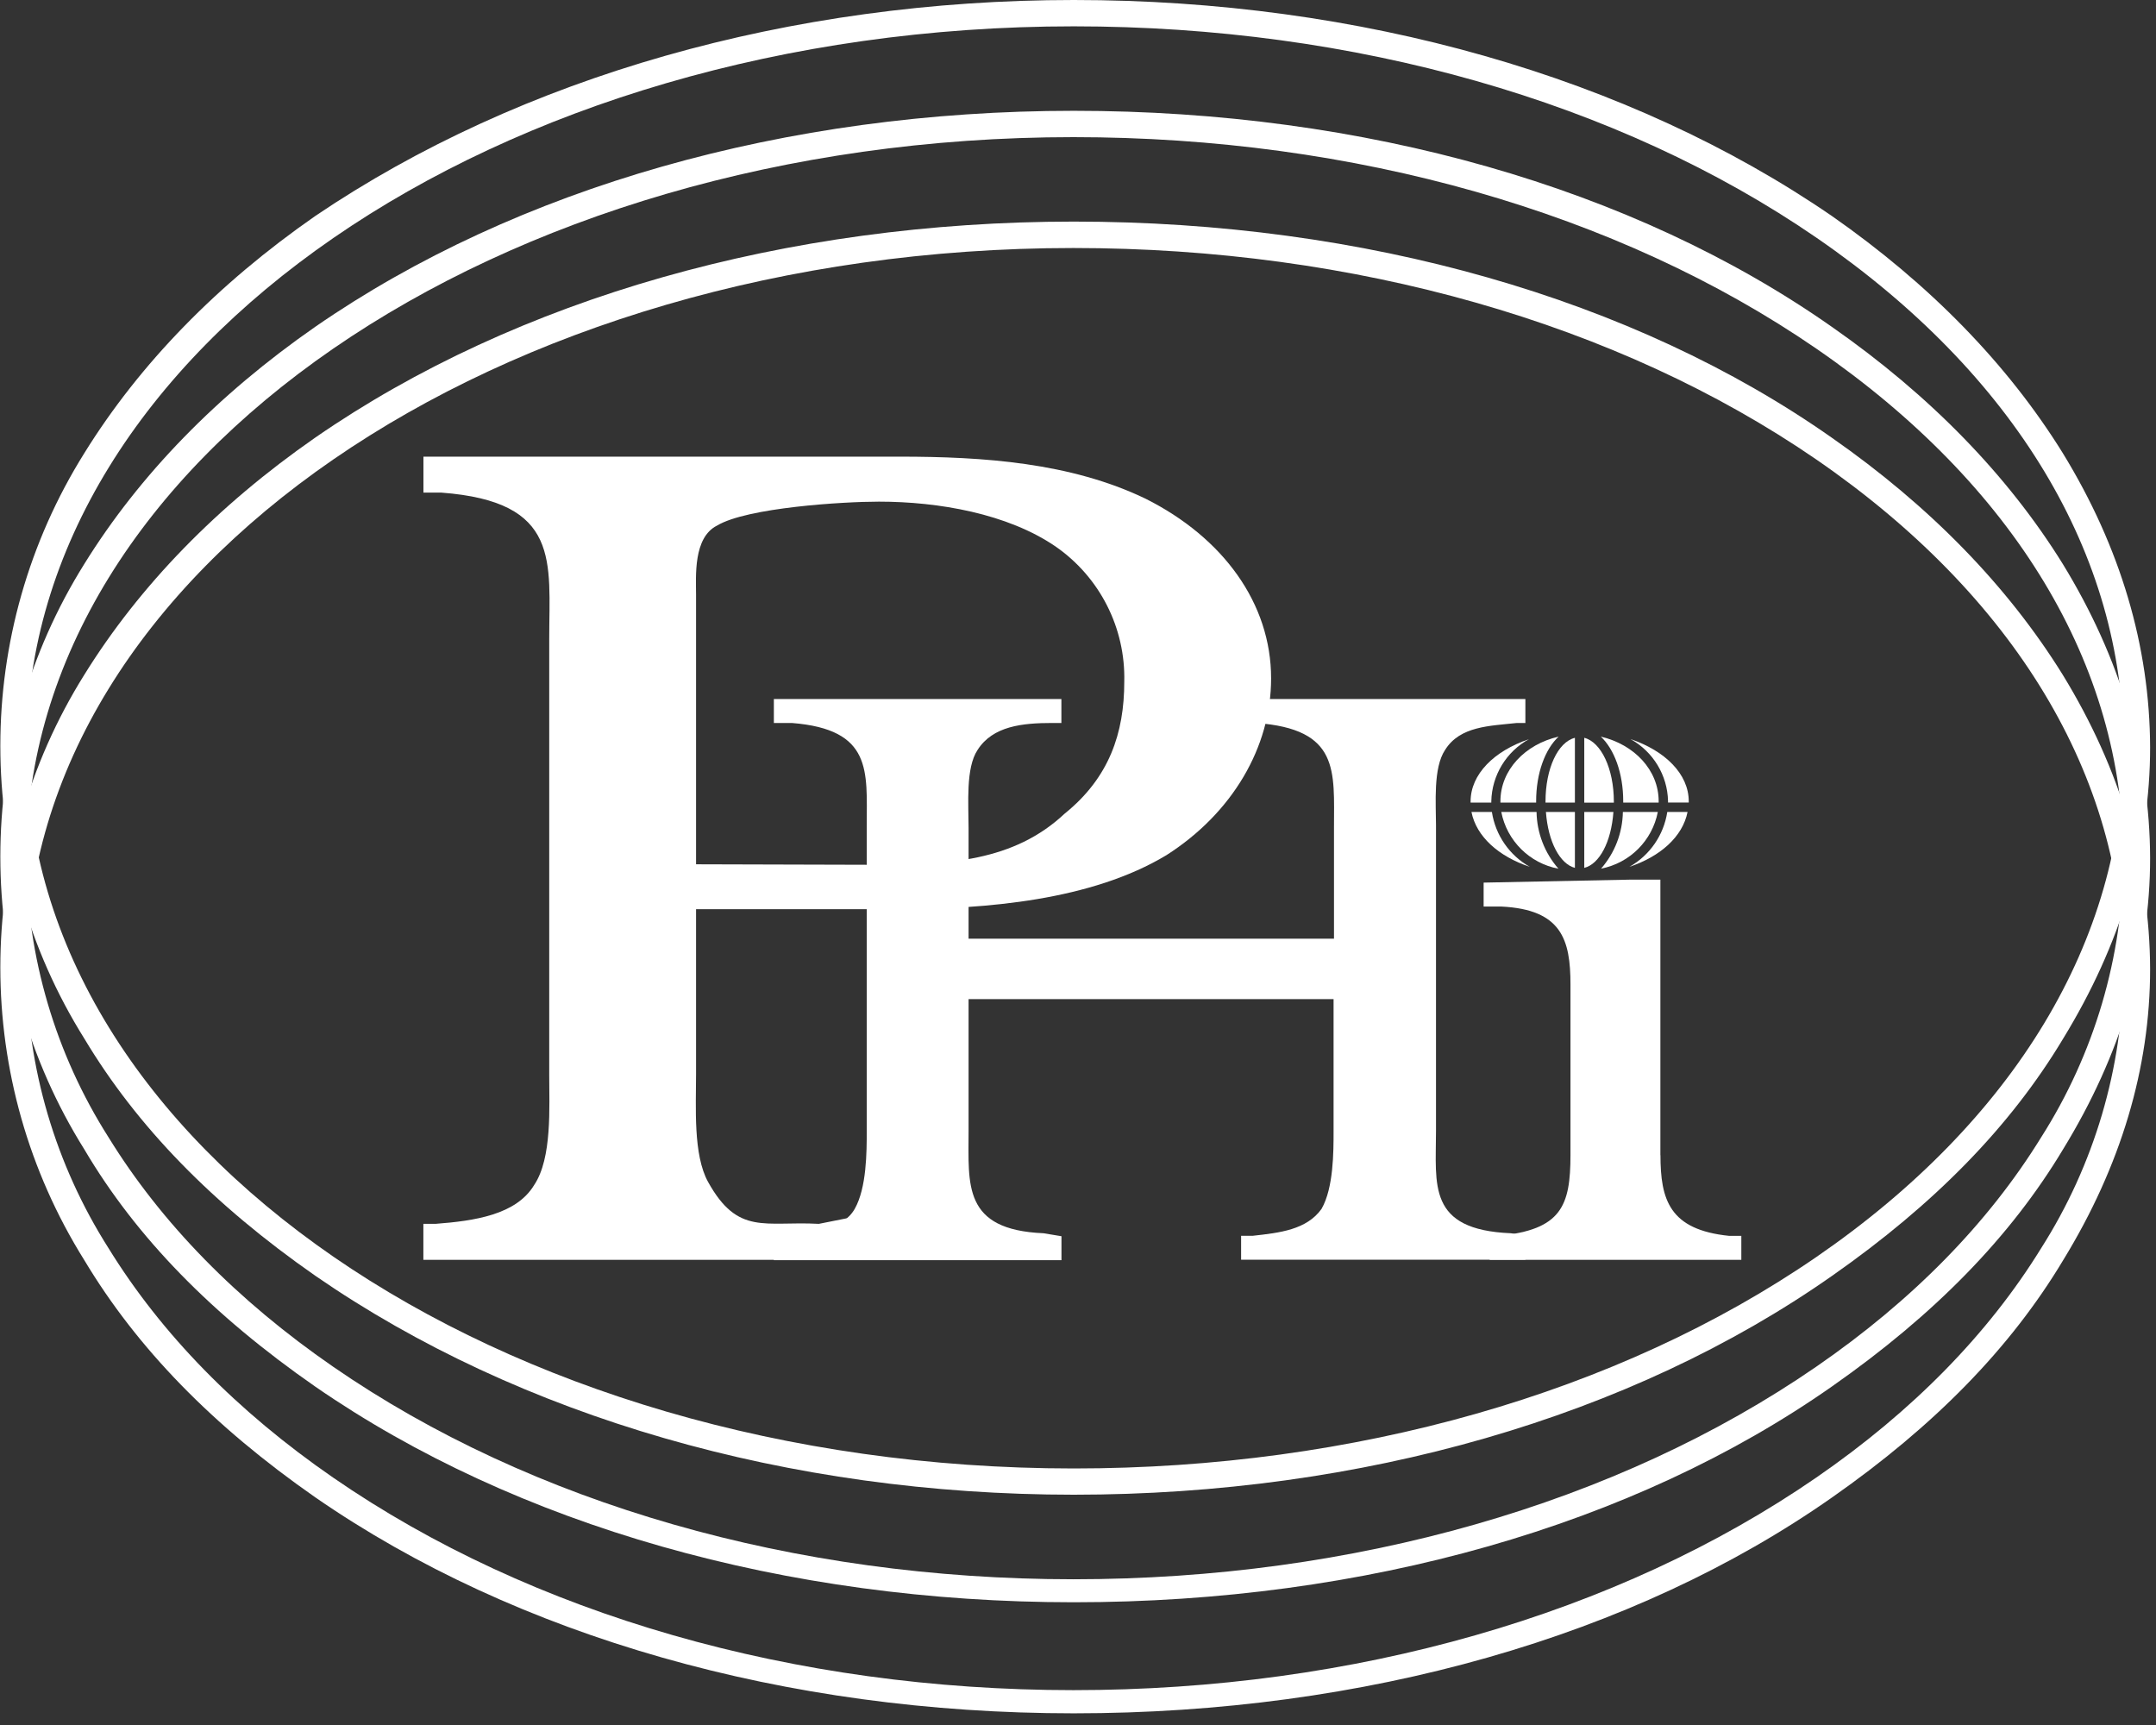 <?xml version="1.0" encoding="UTF-8"?>
<svg width="150px" height="120px" viewBox="0 0 150 120" version="1.1" xmlns="http://www.w3.org/2000/svg" xmlns:xlink="http://www.w3.org/1999/xlink">
    <rect x="0" y="0" width="150" height="120" fill="#333333" stroke="none"/>
    <!-- Generator: Sketch 46.2 (44496) - http://www.bohemiancoding.com/sketch -->
    <title>logos / phi_logo_rings-white</title>
    <desc>Created with Sketch.</desc>
    <defs></defs>
    <g id="style-guide" stroke="none" stroke-width="1" fill="none" fill-rule="evenodd">
        <g id="Assets" transform="translate(-550, -396)" fill="#FFFFFF">
            <g id="logos-/-phi_logo_rings-white" transform="translate(550, 396)">
                <g id="phi_logo_rings-white">
                    <path d="M143.514,31.518 C139.678,25.334 134.271,19.785 127.447,15.024 C113.342,5.336 94.601,0 74.704,0 C54.99,0 36.255,5.336 21.937,15.024 C15.113,19.767 9.706,25.328 5.87,31.518 C-1.926,43.978 -1.926,59.795 5.87,72.255 C9.54,78.374 14.792,83.769 21.937,88.749 C36.166,98.573 54.883,103.98 74.704,103.98 C94.731,103.98 113.472,98.573 127.47,88.749 C134.585,83.769 139.868,78.374 143.538,72.255 C147.557,65.698 149.591,58.879 149.591,51.99 C149.567,44.964 147.534,38.075 143.514,31.518 Z M147.741,51.99 C147.741,65.377 140.152,77.97 126.368,87.445 C112.583,96.919 94.209,102.154 74.704,102.154 C34.536,102.154 1.85,79.625 1.85,51.99 C1.85,24.356 34.512,1.832 74.704,1.832 C94.233,1.832 112.589,7.055 126.385,16.542 C140.182,26.028 147.741,38.603 147.741,51.99 L147.741,51.99 Z" id="Shape" fill-rule="nonzero"></path>
                    <path d="M143.514,39.231 C139.678,33.047 134.271,27.498 127.447,22.737 C113.638,13.043 94.903,7.708 74.704,7.708 L74.704,7.708 C54.694,7.708 35.953,13.043 21.937,22.731 C15.113,27.474 9.706,33.036 5.87,39.225 C-1.926,51.685 -1.926,67.502 5.87,79.962 C9.486,86.087 14.769,91.482 21.937,96.462 C35.929,106.126 54.664,111.462 74.704,111.462 C94.927,111.462 113.662,106.126 127.47,96.439 C134.585,91.458 139.868,86.063 143.538,79.945 C147.557,73.387 149.591,66.569 149.591,59.68 C149.567,52.678 147.534,45.794 143.514,39.231 Z M147.741,59.704 C147.692,66.586 145.705,73.315 142.008,79.121 C138.326,85.091 133.067,90.457 126.362,95.075 C112.53,104.609 94.174,109.862 74.68,109.862 C55.275,109.862 36.984,104.609 23.176,95.075 C16.482,90.457 11.229,85.085 7.553,79.121 C3.86,73.314 1.875,66.585 1.826,59.704 C1.826,32.045 34.506,9.54 74.68,9.54 C94.209,9.54 112.565,14.763 126.362,24.249 C140.158,33.735 147.741,46.316 147.741,59.704 L147.741,59.704 Z" id="Shape" fill-rule="nonzero"></path>
                    <path d="M143.514,46.945 C139.678,40.761 134.271,35.211 127.447,30.451 C113.644,20.751 94.903,15.415 74.704,15.415 L74.704,15.415 C54.694,15.415 35.953,20.751 21.937,30.439 C15.113,35.182 9.706,40.749 5.87,46.933 C-1.926,59.393 -1.926,75.21 5.87,87.67 C9.54,93.789 14.792,99.184 21.937,104.164 C35.947,113.852 54.682,119.188 74.704,119.188 L74.704,119.188 C94.927,119.188 113.668,113.852 127.47,104.164 C134.585,99.184 139.868,93.789 143.538,87.67 C147.557,81.113 149.591,74.294 149.591,67.405 C149.567,60.391 147.534,53.508 143.514,46.945 Z M147.741,67.417 C147.692,74.299 145.705,81.029 142.008,86.834 C138.326,92.804 133.067,98.17 126.362,102.789 C112.53,112.322 94.174,117.575 74.68,117.575 C55.275,117.575 36.984,112.322 23.176,102.789 C16.482,98.17 11.229,92.798 7.553,86.834 C3.86,81.028 1.875,74.299 1.826,67.417 C1.826,39.759 34.506,17.253 74.68,17.253 C94.209,17.253 112.565,22.476 126.362,31.962 C140.158,41.449 147.741,54.03 147.741,67.417 L147.741,67.417 Z" id="Shape" fill-rule="nonzero"></path>
                    <path d="M48.427,60.125 L48.427,41.36 C48.427,40.109 48.219,37.399 49.885,36.563 C51.966,35.312 58.636,34.897 61.15,34.897 C65.3,34.897 70.109,35.733 73.447,38.022 C76.52,40.155 78.314,43.691 78.219,47.431 C78.219,50.988 77.176,54.101 74.069,56.603 C70.512,59.941 65.941,60.16 60.943,60.16 L48.427,60.125 Z M48.427,63.249 L62.389,63.249 C68.638,63.249 75.937,62.626 81.142,59.496 C85.725,56.579 88.435,51.99 88.435,47.194 C88.435,41.982 85.103,37.393 79.684,34.684 C74.472,32.182 68.419,31.767 62.597,31.767 L29.46,31.767 L29.46,34.269 L30.711,34.269 C39.047,34.897 38.211,39.065 38.211,44.484 L38.211,74.721 C38.211,77.016 38.419,80.561 37.168,82.429 C35.917,84.51 33.018,84.931 30.291,85.138 L29.455,85.138 L29.455,87.64 L59.051,87.64 L59.051,84.723 L56.97,85.138 C53.217,84.931 51.344,85.974 49.263,82.221 C48.219,80.342 48.427,77.01 48.427,74.715 L48.427,63.249 L48.427,63.249 Z" id="Shape" fill-rule="nonzero"></path>
                    <path d="M60.302,57.409 C60.302,53.656 60.717,50.739 55.091,50.294 L53.84,50.294 L53.84,48.628 L73.844,48.628 L73.844,50.294 L73.221,50.294 C71.14,50.294 69.071,50.502 68.01,52.174 C67.18,53.425 67.387,55.927 67.387,57.593 L67.387,65.3 L92.81,65.3 L92.81,57.593 C92.81,53.632 93.225,50.715 87.391,50.294 L86.348,50.294 L86.348,48.628 L106.126,48.628 L106.126,50.294 L105.534,50.294 C103.66,50.502 101.573,50.502 100.536,52.174 C99.7,53.425 99.907,55.927 99.907,57.385 L99.907,78.676 C99.907,82.429 99.285,85.553 105.119,85.791 L106.126,85.968 L106.126,87.634 L86.348,87.634 L86.348,85.968 L87.154,85.968 C89.028,85.761 90.907,85.553 91.945,84.095 C92.781,82.636 92.781,80.134 92.781,78.676 L92.781,69.504 L67.387,69.504 L67.387,78.676 C67.387,82.429 66.972,85.553 72.599,85.791 L73.85,85.998 L73.85,87.664 L53.84,87.664 L53.84,85.968 L54.676,85.968 C56.549,85.761 58.636,85.553 59.466,84.095 C60.296,82.636 60.302,80.134 60.302,78.676 L60.302,57.409 L60.302,57.409 Z" id="Shape" fill-rule="nonzero"></path>
                    <path d="M115.524,80.342 C115.524,83.466 116.146,85.553 120.314,85.974 L121.15,85.974 L121.15,87.64 L103.642,87.64 L103.642,85.968 L104.265,85.968 C108.64,85.553 109.263,83.881 109.263,80.342 L109.263,68.484 C109.263,65.36 108.64,63.273 104.472,63.065 L103.221,63.065 L103.221,61.399 L113.431,61.192 L115.518,61.192 L115.518,80.372 L115.524,80.342 Z" id="Shape" fill-rule="nonzero"></path>
                    <path d="M103.755,55.832 C103.755,55.802 103.755,55.773 103.755,55.737 C103.796,53.934 104.795,52.289 106.375,51.421 C103.962,52.233 102.314,53.852 102.314,55.755 C102.314,55.755 102.314,55.808 102.314,55.832 L103.755,55.832 Z" id="Shape" fill-rule="nonzero"></path>
                    <path d="M103.796,56.484 L102.374,56.484 C102.717,58.209 104.277,59.585 106.435,60.302 C105.015,59.503 104.042,58.095 103.796,56.484 Z" id="Shape" fill-rule="nonzero"></path>
                    <path d="M115.998,56.484 C115.752,58.095 114.779,59.503 113.36,60.302 C115.512,59.585 117.065,58.209 117.409,56.484 L115.998,56.484 Z" id="Shape" fill-rule="nonzero"></path>
                    <path d="M116.051,55.731 C116.051,55.761 116.051,55.791 116.051,55.826 L117.492,55.826 C117.492,55.826 117.492,55.773 117.492,55.749 C117.492,53.846 115.85,52.227 113.437,51.415 C115.015,52.285 116.011,53.929 116.051,55.731 Z" id="Shape" fill-rule="nonzero"></path>
                    <path d="M112.933,55.832 L115.399,55.832 C115.399,55.832 115.399,55.773 115.399,55.743 C115.399,53.567 113.698,51.789 111.374,51.243 C112.304,52.115 112.933,53.781 112.933,55.737 C112.933,55.773 112.933,55.802 112.933,55.832 Z" id="Shape" fill-rule="nonzero"></path>
                    <path d="M112.909,56.484 C112.885,57.936 112.347,59.333 111.391,60.427 C113.389,60.041 114.951,58.481 115.34,56.484 L112.909,56.484 Z" id="Shape" fill-rule="nonzero"></path>
                    <path d="M106.874,55.832 C106.874,55.832 106.874,55.773 106.874,55.743 C106.874,53.781 107.502,52.109 108.439,51.243 C106.103,51.777 104.389,53.567 104.389,55.743 C104.389,55.743 104.389,55.802 104.389,55.832 L106.874,55.832 Z" id="Shape" fill-rule="nonzero"></path>
                    <path d="M104.449,56.484 C104.841,58.491 106.417,60.056 108.427,60.433 C107.467,59.339 106.927,57.939 106.903,56.484 L104.449,56.484 Z" id="Shape" fill-rule="nonzero"></path>
                    <path d="M110.223,56.484 L110.223,60.374 C111.267,60.113 112.097,58.595 112.251,56.484 L110.223,56.484 Z" id="Shape" fill-rule="nonzero"></path>
                    <path d="M109.571,56.484 L107.555,56.484 C107.709,58.577 108.534,60.101 109.571,60.374 L109.571,56.484 Z" id="Shape" fill-rule="nonzero"></path>
                    <path d="M109.571,51.326 C108.385,51.623 107.526,53.466 107.526,55.761 C107.526,55.761 107.526,55.808 107.526,55.832 L109.571,55.832 L109.571,51.326 Z" id="Shape" fill-rule="nonzero"></path>
                    <path d="M110.223,51.326 L110.223,55.838 L112.281,55.838 C112.281,55.838 112.281,55.791 112.281,55.767 C112.281,53.46 111.385,51.617 110.223,51.326 Z" id="Shape" fill-rule="nonzero"></path>
                </g>
            </g>
        </g>
    </g>
</svg>